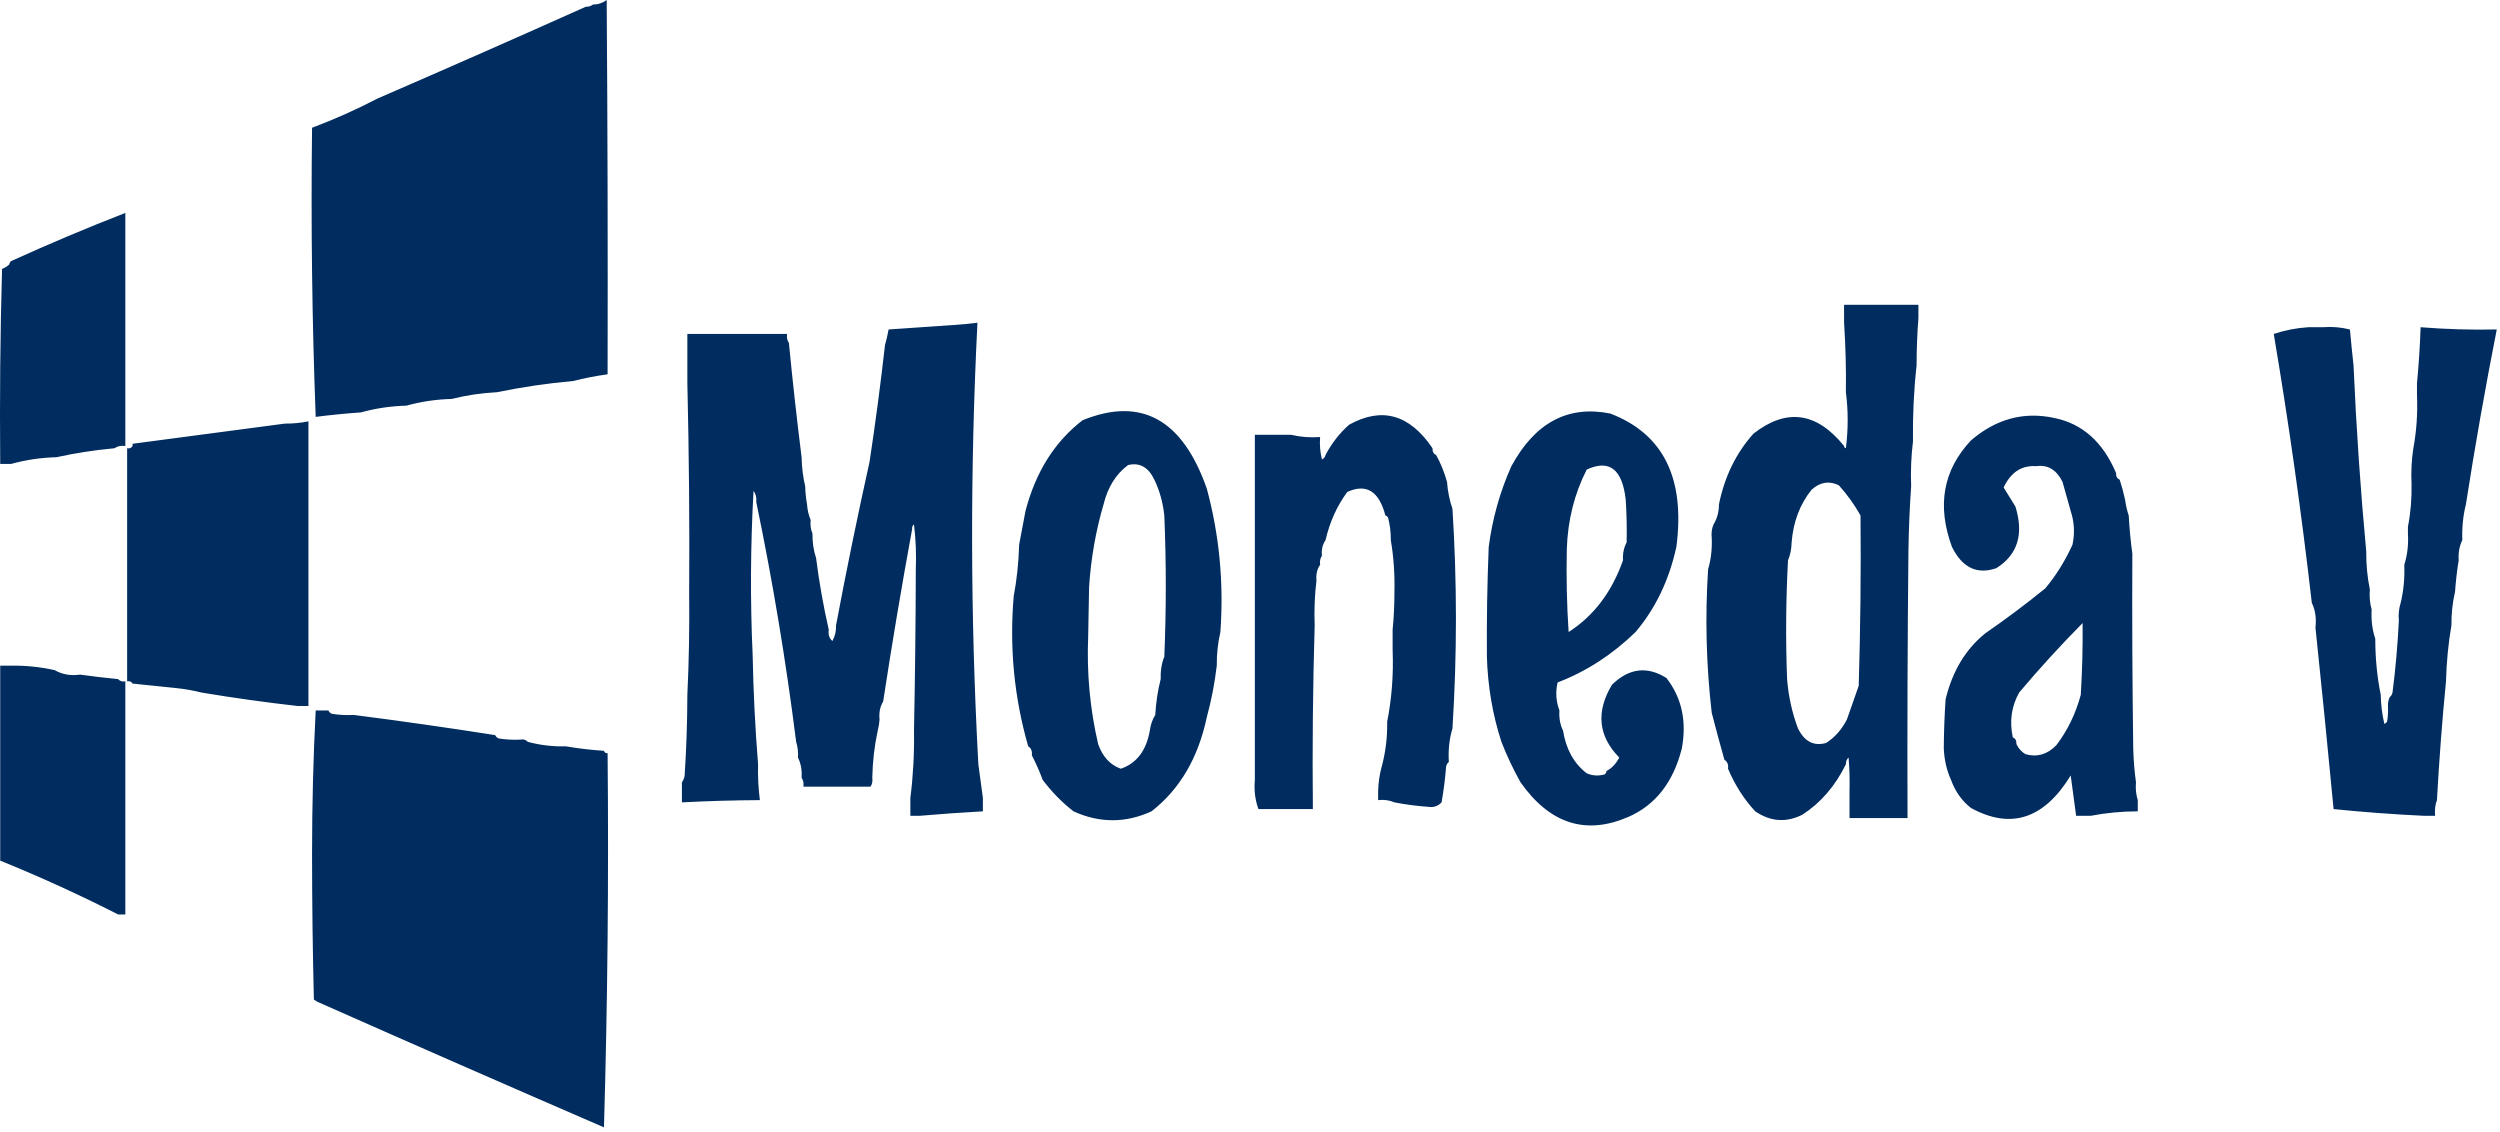 <svg width="159" height="72" viewBox="0 0 159 72" fill="none" xmlns="http://www.w3.org/2000/svg">
<path fill-rule="evenodd" clip-rule="evenodd" d="M36.452 24.232C37.162 24.052 37.892 23.91 38.643 23.805C38.662 15.87 38.643 7.935 38.585 0C38.32 0.195 38.031 0.29 37.72 0.285C37.581 0.39 37.427 0.437 37.259 0.428C32.848 2.404 28.428 4.352 23.998 6.272C22.652 6.975 21.268 7.592 19.847 8.125C19.771 14.304 19.848 20.433 20.078 26.513C21.037 26.391 21.998 26.296 22.961 26.228C23.895 25.968 24.855 25.826 25.843 25.8C26.777 25.541 27.738 25.398 28.726 25.373C29.662 25.138 30.623 24.996 31.609 24.945C33.199 24.616 34.813 24.379 36.452 24.232ZM7.971 28.366V13.542C5.534 14.49 3.112 15.512 0.706 16.606C0.642 16.661 0.604 16.732 0.591 16.82C0.459 16.94 0.306 17.035 0.13 17.105C0.014 21.238 -0.024 25.372 0.014 29.506H0.706C1.64 29.247 2.601 29.104 3.589 29.079C4.795 28.815 6.025 28.625 7.279 28.509C7.482 28.372 7.713 28.324 7.971 28.366ZM62.511 51.031V51.601C61.165 51.675 59.82 51.77 58.476 51.886H57.899V50.745C58.077 49.35 58.154 47.924 58.13 46.469C58.199 43.049 58.237 39.628 58.245 36.206C58.283 35.251 58.245 34.301 58.13 33.355C58.038 33.42 57.999 33.515 58.014 33.64C57.345 37.283 56.73 40.942 56.169 44.616C55.971 44.941 55.894 45.321 55.939 45.757C55.924 46.001 55.886 46.239 55.824 46.469C55.614 47.431 55.498 48.429 55.478 49.463C55.508 49.691 55.47 49.88 55.362 50.033H51.096C51.127 49.805 51.088 49.615 50.981 49.463C51.014 48.988 50.937 48.56 50.75 48.18C50.773 47.831 50.735 47.498 50.635 47.182C49.987 42.033 49.141 36.949 48.098 31.93C48.129 31.655 48.071 31.417 47.925 31.217C47.73 34.707 47.711 38.175 47.867 41.623C47.913 43.978 48.028 46.306 48.213 48.607C48.193 49.374 48.231 50.134 48.328 50.888C46.675 50.897 45.022 50.944 43.37 51.031V49.748C43.459 49.639 43.517 49.496 43.543 49.32C43.655 47.612 43.712 45.902 43.716 44.188C43.817 42.053 43.856 39.915 43.831 37.774C43.861 33.306 43.822 28.84 43.716 24.375V21.239H48.905H50.058C50.027 21.467 50.066 21.657 50.173 21.809C50.411 24.256 50.68 26.679 50.981 29.079C50.995 29.727 51.072 30.345 51.211 30.932C51.22 31.318 51.258 31.698 51.327 32.072C51.352 32.438 51.429 32.771 51.557 33.07C51.523 33.389 51.562 33.674 51.672 33.925C51.664 34.485 51.741 35.007 51.903 35.493C52.099 37.034 52.368 38.555 52.71 40.055C52.666 40.363 52.743 40.601 52.941 40.767C53.107 40.467 53.184 40.134 53.172 39.77C53.828 36.283 54.54 32.815 55.305 29.364C55.681 26.88 56.008 24.409 56.285 21.952C56.373 21.64 56.45 21.308 56.515 20.954C57.918 20.859 59.301 20.764 60.666 20.669C61.167 20.635 61.667 20.587 62.166 20.526C61.694 29.886 61.713 39.246 62.223 48.607C62.32 49.34 62.416 50.053 62.511 50.745V51.031ZM147.724 20.811H146.802C146.044 20.861 145.314 21.004 144.611 21.239C145.567 26.906 146.374 32.608 147.032 38.344C147.253 38.798 147.33 39.321 147.263 39.912C147.666 43.755 148.05 47.603 148.416 51.458C150.335 51.653 152.257 51.796 154.181 51.886H154.873C154.839 51.521 154.877 51.188 154.989 50.888C155.129 48.345 155.321 45.826 155.565 43.333C155.597 42.114 155.713 40.925 155.911 39.77C155.904 39.024 155.981 38.311 156.142 37.632C156.189 36.942 156.266 36.277 156.372 35.636C156.34 35.161 156.416 34.734 156.603 34.353C156.574 33.557 156.651 32.797 156.833 32.072C157.412 28.354 158.066 24.648 158.794 20.954C157.176 20.988 155.562 20.941 153.951 20.811C153.909 22.024 153.832 23.212 153.72 24.375V25.088C153.771 26.263 153.694 27.403 153.49 28.509C153.375 29.241 153.337 30.002 153.374 30.789C153.393 31.725 153.317 32.627 153.144 33.498V33.925C153.187 34.631 153.11 35.297 152.913 35.921C152.945 36.764 152.869 37.572 152.682 38.344C152.571 38.693 152.531 39.073 152.567 39.484C152.492 41.012 152.357 42.532 152.164 44.046C152.131 44.176 152.074 44.271 151.991 44.331C151.906 44.503 151.867 44.693 151.875 44.901C151.894 45.237 151.875 45.57 151.818 45.899C151.77 45.964 151.713 46.012 151.645 46.041C151.503 45.436 151.427 44.818 151.414 44.188C151.182 43.037 151.067 41.849 151.068 40.625C150.874 40.048 150.798 39.431 150.837 38.772C150.724 38.375 150.686 37.947 150.722 37.489C150.563 36.713 150.486 35.905 150.492 35.066C150.126 31.153 149.857 27.21 149.684 23.235C149.603 22.493 149.525 21.733 149.454 20.954C148.882 20.812 148.305 20.765 147.724 20.811ZM91.108 28.509C91.099 28.726 91.176 28.869 91.338 28.936C91.632 29.473 91.863 30.043 92.03 30.647C92.076 31.254 92.192 31.824 92.376 32.357C92.671 37.012 92.671 41.668 92.376 46.327C92.176 46.999 92.099 47.712 92.146 48.465C92.062 48.524 92.005 48.619 91.973 48.75C91.913 49.519 91.817 50.279 91.684 51.031C91.459 51.266 91.19 51.361 90.877 51.316C90.141 51.267 89.41 51.172 88.686 51.031C88.365 50.891 88.019 50.844 87.649 50.888V50.318C87.665 49.764 87.742 49.241 87.879 48.75C88.125 47.844 88.24 46.894 88.225 45.899C88.517 44.42 88.633 42.899 88.571 41.338V40.055C88.648 39.272 88.686 38.464 88.686 37.632C88.712 36.505 88.635 35.413 88.456 34.353C88.461 33.867 88.403 33.392 88.283 32.928C88.239 32.848 88.181 32.801 88.11 32.785C87.706 31.235 86.898 30.736 85.688 31.288C85.033 32.173 84.572 33.194 84.305 34.353C84.113 34.629 84.036 34.962 84.074 35.351C83.966 35.503 83.928 35.693 83.959 35.921C83.767 36.197 83.69 36.53 83.728 36.919C83.614 37.842 83.576 38.793 83.613 39.77C83.498 43.641 83.459 47.538 83.498 51.458H81.422H80.038C79.827 50.886 79.75 50.268 79.808 49.605V31.075V27.653H82.114C82.707 27.794 83.322 27.842 83.959 27.796C83.922 28.28 83.96 28.756 84.074 29.221C84.192 29.171 84.269 29.076 84.305 28.936C84.701 28.185 85.201 27.544 85.804 27.012C87.887 25.855 89.655 26.354 91.108 28.509ZM12.814 44.046C14.846 44.385 16.884 44.67 18.925 44.901H19.617V26.798C19.121 26.898 18.622 26.945 18.118 26.941L8.432 28.224V28.366C8.35 28.495 8.235 28.543 8.086 28.509V43.333C8.235 43.299 8.35 43.347 8.432 43.476L11.199 43.761C11.757 43.819 12.295 43.914 12.814 44.046ZM77.386 42.335C77.38 41.59 77.457 40.877 77.617 40.197C77.84 37.074 77.552 34.033 76.752 31.075C75.208 26.665 72.576 25.215 68.853 26.727C67.078 28.094 65.867 30.018 65.221 32.5C65.085 33.225 64.951 33.938 64.818 34.638C64.787 35.764 64.672 36.856 64.472 37.917C64.193 41.172 64.5 44.355 65.394 47.467C65.579 47.579 65.656 47.769 65.625 48.037C65.884 48.536 66.115 49.059 66.317 49.605C66.906 50.382 67.559 51.048 68.277 51.601C69.934 52.356 71.587 52.356 73.235 51.601C75.031 50.205 76.204 48.209 76.752 45.614C77.044 44.546 77.255 43.453 77.386 42.335ZM73.82 43.19C73.799 42.674 73.876 42.199 74.05 41.765C74.176 38.771 74.176 35.778 74.05 32.785C73.964 31.966 73.753 31.206 73.416 30.504C73.033 29.709 72.475 29.4 71.744 29.578C70.975 30.151 70.456 30.982 70.188 32.072C69.688 33.775 69.381 35.533 69.265 37.346L69.208 40.482C69.111 42.81 69.323 45.09 69.842 47.324C70.126 48.127 70.606 48.649 71.283 48.892C72.288 48.549 72.903 47.741 73.128 46.469C73.178 46.09 73.293 45.758 73.474 45.471C73.52 44.678 73.635 43.917 73.82 43.19ZM122.011 20.241C121.933 21.236 121.895 22.234 121.895 23.235C121.72 24.821 121.643 26.437 121.665 28.081C121.55 29.005 121.512 29.955 121.549 30.932C121.454 32.285 121.396 33.663 121.376 35.066C121.319 40.72 121.299 46.374 121.319 52.028H121.088H117.629V50.318C117.648 49.603 117.629 48.891 117.571 48.18C117.451 48.286 117.394 48.428 117.398 48.607C116.723 49.989 115.8 51.058 114.631 51.815C113.601 52.331 112.601 52.26 111.633 51.601C110.919 50.833 110.343 49.93 109.903 48.892C109.934 48.624 109.857 48.434 109.673 48.322C109.388 47.315 109.119 46.318 108.865 45.329C108.515 42.298 108.438 39.258 108.635 36.206C108.819 35.579 108.897 34.914 108.865 34.21C108.832 33.892 108.87 33.607 108.981 33.355C109.208 32.987 109.323 32.559 109.327 32.072C109.683 30.313 110.414 28.817 111.518 27.582C113.618 25.941 115.539 26.203 117.283 28.366C117.29 28.444 117.328 28.491 117.398 28.509C117.55 27.298 117.55 26.11 117.398 24.945C117.418 23.469 117.38 21.996 117.283 20.526V19.386H122.011V20.241ZM118.329 32.785C118.362 36.399 118.323 40.01 118.214 43.618C118 44.23 117.783 44.847 117.565 45.47L117.558 45.488L117.464 45.756C117.132 46.405 116.689 46.904 116.138 47.253C115.357 47.471 114.762 47.162 114.351 46.326C113.978 45.338 113.748 44.293 113.659 43.19C113.563 40.648 113.583 38.129 113.717 35.636C113.863 35.293 113.939 34.913 113.947 34.495C114.05 33.188 114.472 32.072 115.216 31.145C115.756 30.66 116.333 30.565 116.945 30.86C117.473 31.441 117.935 32.083 118.329 32.785ZM99.064 43.404C100.889 42.705 102.542 41.635 104.022 40.197C105.291 38.697 106.156 36.892 106.617 34.781C107.189 30.416 105.785 27.588 102.408 26.299C99.721 25.763 97.627 26.88 96.124 29.649C95.399 31.268 94.919 32.978 94.682 34.781C94.587 37.107 94.548 39.435 94.567 41.765C94.62 43.639 94.927 45.445 95.49 47.182C95.839 48.071 96.243 48.926 96.7 49.748C98.565 52.396 100.853 53.132 103.561 51.957C105.285 51.204 106.42 49.754 106.963 47.609C107.287 45.871 106.96 44.374 105.983 43.119C104.758 42.351 103.605 42.493 102.523 43.547C101.491 45.27 101.646 46.815 102.985 48.18C102.784 48.571 102.515 48.856 102.177 49.035C102.165 49.123 102.127 49.194 102.062 49.249C101.655 49.364 101.271 49.34 100.909 49.178C100.096 48.548 99.597 47.645 99.41 46.469C99.223 46.088 99.147 45.661 99.179 45.186C98.962 44.605 98.922 44.011 99.064 43.404ZM103.223 35.636C103.199 35.209 103.276 34.829 103.454 34.495C103.474 33.591 103.454 32.689 103.396 31.787C103.183 29.841 102.357 29.199 100.917 29.863C100.13 31.402 99.708 33.089 99.649 34.923C99.611 36.706 99.649 38.464 99.764 40.197C101.359 39.176 102.512 37.655 103.223 35.636ZM134.579 30.077C134.571 30.294 134.647 30.437 134.81 30.504C134.948 30.921 135.063 31.349 135.156 31.787C135.205 32.145 135.281 32.477 135.386 32.785C135.432 33.617 135.51 34.425 135.617 35.208C135.597 39.342 135.617 43.476 135.674 47.609C135.694 48.349 135.752 49.061 135.847 49.748C135.812 50.159 135.851 50.539 135.963 50.888V51.601C134.941 51.603 133.941 51.698 132.965 51.886H132.042C131.928 51.033 131.813 50.178 131.696 49.32C130.005 52.087 127.891 52.776 125.354 51.387C124.779 50.938 124.356 50.344 124.086 49.605C123.81 48.994 123.657 48.329 123.625 47.609C123.631 46.562 123.669 45.517 123.74 44.474C124.174 42.681 125.019 41.279 126.277 40.269C127.575 39.375 128.844 38.425 130.082 37.418C130.772 36.59 131.348 35.663 131.812 34.638C131.965 33.914 131.926 33.201 131.696 32.5C131.525 31.885 131.352 31.268 131.177 30.647C130.793 29.875 130.237 29.543 129.505 29.649C128.583 29.582 127.891 30.033 127.43 31.003C127.678 31.405 127.928 31.809 128.179 32.215C128.727 33.973 128.324 35.28 126.969 36.135C125.741 36.56 124.8 36.108 124.144 34.781C123.177 32.155 123.581 29.898 125.354 28.01C126.954 26.637 128.721 26.162 130.659 26.584C132.44 26.948 133.746 28.112 134.579 30.077ZM128.245 47.325C128.253 47.107 128.177 46.964 128.014 46.897C127.794 45.874 127.928 44.924 128.418 44.046C129.715 42.507 131.061 41.035 132.454 39.627C132.468 41.148 132.43 42.668 132.338 44.188C132.013 45.396 131.494 46.465 130.782 47.396C130.209 47.985 129.555 48.175 128.822 47.966C128.573 47.824 128.38 47.61 128.245 47.325ZM0.706 42.335C1.638 42.322 2.56 42.417 3.474 42.62C3.96 42.897 4.498 42.992 5.088 42.906C5.893 43.018 6.701 43.113 7.509 43.191C7.633 43.324 7.786 43.371 7.971 43.333V58.158H7.509C5.052 56.907 2.554 55.767 0.014 54.737V42.335H0.706ZM20.885 45.186H20.078C19.924 48.178 19.847 51.219 19.847 54.309C19.848 57.408 19.887 60.496 19.963 63.574L20.193 63.717C26.254 66.405 32.327 69.065 38.412 71.699C38.642 63.813 38.719 55.879 38.643 47.895C38.528 47.919 38.452 47.871 38.412 47.752C37.601 47.699 36.794 47.604 35.991 47.467C35.158 47.488 34.351 47.393 33.569 47.182C33.446 47.049 33.292 47.001 33.108 47.039C32.645 47.063 32.184 47.039 31.724 46.968C31.619 46.928 31.542 46.857 31.494 46.754C28.499 46.283 25.501 45.855 22.5 45.471C22.037 45.495 21.575 45.471 21.116 45.4C21.01 45.361 20.933 45.289 20.885 45.186Z" fill="#002C5F"/>
</svg>
